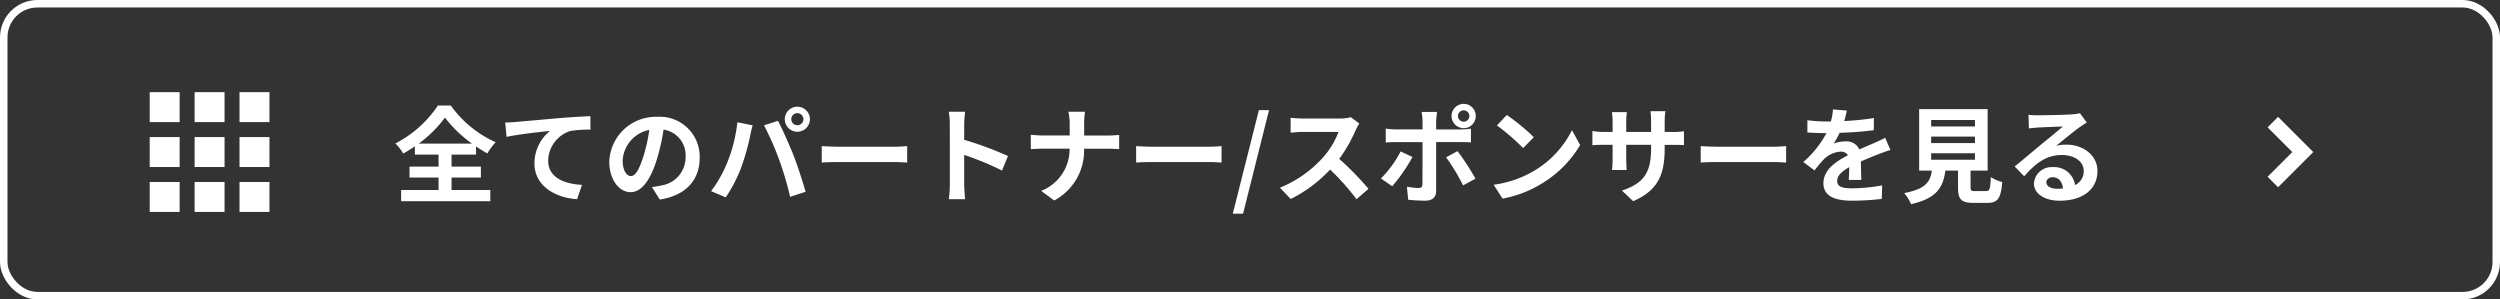 <svg xmlns="http://www.w3.org/2000/svg" width="334" height="40" viewBox="0 0 334 40">
  <rect x="0" y="0" width="334" height="40" fill="#333333" stroke="none"/>
  <g id="グループ_30020" data-name="グループ 30020" transform="translate(16310 15144.246)">
    <g id="長方形_501" data-name="長方形 501" transform="translate(-16310 -15144.246)" fill="none" stroke="#fff" stroke-width="1">
      <rect width="334" height="40" rx="5" stroke="none"/>
      <rect x="0.5" y="0.5" width="333" height="39" rx="4.5" fill="none"/>
    </g>
    <path id="パス_122998" data-name="パス 122998" d="M3.444-6.818a16.128,16.128,0,0,0,3.5-3.472,16.872,16.872,0,0,0,3.612,3.472ZM7.826-2.282h3.92V-3.738H7.826v-1.61H11.1V-6.44a17.749,17.749,0,0,0,1.512.938A8.112,8.112,0,0,1,13.72-7a14.8,14.8,0,0,1-5.992-4.9H6.006A15.278,15.278,0,0,1,.322-6.832a6.151,6.151,0,0,1,1.05,1.344,17.913,17.913,0,0,0,1.554-.966v1.106H6.09v1.61H2.212v1.456H6.09V-.616h-5v1.5H13.006v-1.5H7.826Zm7.168-7.35.182,1.918c1.624-.35,4.48-.658,5.8-.8A5.638,5.638,0,0,0,18.9-4.186c0,3.024,2.772,4.606,5.7,4.8L25.256-1.3c-2.366-.126-4.522-.966-4.522-3.262A4.258,4.258,0,0,1,23.688-8.5a15.842,15.842,0,0,1,2.7-.182l-.014-1.792c-.98.028-2.52.126-3.962.238-2.562.224-4.872.434-6.034.532C16.1-9.674,15.554-9.646,14.994-9.632Zm25.984,4.7a5.331,5.331,0,0,0-5.656-5.46A6.22,6.22,0,0,0,28.9-4.4c0,2.366,1.288,4.074,2.842,4.074,1.526,0,2.73-1.736,3.57-4.564a28.313,28.313,0,0,0,.84-3.794,3.461,3.461,0,0,1,2.94,3.7A3.8,3.8,0,0,1,35.9-1.232a10.768,10.768,0,0,1-1.3.224L35.644.658C39.172.112,40.978-1.974,40.978-4.928Zm-10.29.35a4.407,4.407,0,0,1,3.556-4.06A21.014,21.014,0,0,1,33.5-5.25c-.574,1.89-1.12,2.772-1.708,2.772C31.248-2.478,30.688-3.164,30.688-4.578Zm22.526-5.488a.813.813,0,0,1,.812-.812.813.813,0,0,1,.812.812.81.81,0,0,1-.812.8A.81.81,0,0,1,53.214-10.066Zm-.868,0A1.682,1.682,0,0,0,54.026-8.4a1.682,1.682,0,0,0,1.68-1.666,1.685,1.685,0,0,0-1.68-1.68A1.685,1.685,0,0,0,52.346-10.066ZM44.688-4.354A16.867,16.867,0,0,1,42.5-.462l1.96.826a19.249,19.249,0,0,0,2.072-4,32.6,32.6,0,0,0,1.19-4.214c.056-.308.21-.994.336-1.4l-2.044-.42A20.173,20.173,0,0,1,44.688-4.354ZM51.6-4.648A43.258,43.258,0,0,1,53.06.294l2.072-.672C54.74-1.764,54-4,53.508-5.264c-.532-1.358-1.5-3.514-2.072-4.592l-1.862.6A39.219,39.219,0,0,1,51.6-4.648Zm5.684-1.834v2.2c.518-.042,1.456-.07,2.254-.07H67.06c.588,0,1.3.056,1.638.07v-2.2c-.364.028-.98.084-1.638.084H59.542C58.814-6.4,57.792-6.44,57.288-6.482ZM74.4-1.344a15.377,15.377,0,0,1-.14,1.96H76.44c-.056-.574-.126-1.554-.126-1.96V-5.306A40.437,40.437,0,0,1,81.368-3.22l.8-1.932a45.725,45.725,0,0,0-5.852-2.17V-9.394a15.221,15.221,0,0,1,.126-1.68H74.256a9.718,9.718,0,0,1,.14,1.68ZM90.412-9.436V-7.9h-3.64c-.56,0-1.134-.056-1.554-.1v1.932c.434-.028.994-.07,1.61-.07H90.4A5.978,5.978,0,0,1,86.6-.5L88.34.784a7.52,7.52,0,0,0,3.99-6.916h3.15c.56,0,1.246.042,1.54.056v-1.9c-.294.028-.882.084-1.526.084h-3.15V-9.422a10.8,10.8,0,0,1,.112-1.652H90.23A7,7,0,0,1,90.412-9.436Zm8.876,2.954v2.2c.518-.042,1.456-.07,2.254-.07h7.518c.588,0,1.3.056,1.638.07v-2.2c-.364.028-.98.084-1.638.084h-7.518C100.814-6.4,99.792-6.44,99.288-6.482ZM112.2,2.548h1.372l3.472-13.832h-1.358Zm16.912-12.04-1.148-.854a5.018,5.018,0,0,1-1.442.182h-4.942a15.641,15.641,0,0,1-1.652-.1v1.988c.294-.014,1.064-.1,1.652-.1h4.746a10.848,10.848,0,0,1-2.086,3.43A15.694,15.694,0,0,1,118.5-.924L119.938.588A18.441,18.441,0,0,0,125.2-3.346,31.925,31.925,0,0,1,128.73.616l1.6-1.386a39.357,39.357,0,0,0-3.906-4,20.583,20.583,0,0,0,2.2-3.85A6.616,6.616,0,0,1,129.108-9.492ZM142.282-10.5a.765.765,0,0,1,.77-.756.753.753,0,0,1,.756.756.753.753,0,0,1-.756.756A.765.765,0,0,1,142.282-10.5Zm-.854,0a1.625,1.625,0,0,0,1.624,1.624,1.613,1.613,0,0,0,1.61-1.624,1.613,1.613,0,0,0-1.61-1.624A1.625,1.625,0,0,0,141.428-10.5Zm-1.932-.546h-2.072a7.253,7.253,0,0,1,.126,1.218v1.12h-3.556a10.659,10.659,0,0,1-1.358-.112v1.862c.392-.042.938-.056,1.358-.056h3.556V-7c0,.658,0,5.1-.014,5.614-.014.364-.154.5-.518.5a9.683,9.683,0,0,1-1.554-.168l.168,1.736a20.215,20.215,0,0,0,2.282.126c.994,0,1.456-.5,1.456-1.316v-6.51h3.276c.378,0,.924.014,1.372.042V-8.806a11.331,11.331,0,0,1-1.386.1H139.37v-1.12A11.349,11.349,0,0,1,139.5-11.046Zm-3.29,6.02-1.582-.742a14.589,14.589,0,0,1-2.632,3.612L133.5-1.12A21.974,21.974,0,0,0,136.206-5.026Zm6.02-.784-1.526.826a26.58,26.58,0,0,1,2.268,3.752l1.652-.9A32.544,32.544,0,0,0,142.226-5.81Zm6.58-4.83-1.316,1.4a29.109,29.109,0,0,1,3.5,3.024l1.428-1.456A28.274,28.274,0,0,0,148.806-10.64Zm-1.75,9.324L148.232.532a15.162,15.162,0,0,0,5.194-1.974,14.887,14.887,0,0,0,5.18-5.18L157.514-8.6a13.182,13.182,0,0,1-5.1,5.446A14.429,14.429,0,0,1,147.056-1.316ZM169.9-6.188V-6.65h1.036c.742,0,1.232.014,1.54.042V-8.47a8.3,8.3,0,0,1-1.54.1H169.9v-1.47a8.819,8.819,0,0,1,.1-1.3h-2a9.238,9.238,0,0,1,.084,1.3v1.47h-3.318V-9.758a8.557,8.557,0,0,1,.084-1.26h-1.988c.042.42.084.854.084,1.26v1.386h-1.19a9.094,9.094,0,0,1-1.512-.126v1.9c.308-.028.812-.056,1.512-.056h1.19v1.9a11.32,11.32,0,0,1-.084,1.47h1.96c-.014-.28-.056-.854-.056-1.47v-1.9h3.318v.532c0,3.444-1.19,4.648-3.892,5.586l1.5,1.414C169.064-.6,169.9-2.716,169.9-6.188Zm4.816-.294v2.2c.518-.042,1.456-.07,2.254-.07h7.518c.588,0,1.3.056,1.638.07v-2.2c-.364.028-.98.084-1.638.084h-7.518C176.246-6.4,175.224-6.44,174.72-6.482Zm19.516-4.746-1.848-.154a7.783,7.783,0,0,1-.28,1.61h-.672a18.216,18.216,0,0,1-2.464-.168V-8.3c.77.056,1.792.084,2.366.084h.182a13.739,13.739,0,0,1-3.094,3.864l1.5,1.12a16.117,16.117,0,0,1,1.3-1.54,3.41,3.41,0,0,1,2.184-.966,1.077,1.077,0,0,1,.98.476c-1.6.826-3.276,1.946-3.276,3.738S192.738.812,194.936.812A35.022,35.022,0,0,0,198.9.574l.056-1.806a22.9,22.9,0,0,1-3.976.392c-1.372,0-2.03-.21-2.03-.98,0-.7.56-1.246,1.61-1.848-.014.616-.028,1.288-.07,1.708h1.68c-.014-.644-.042-1.68-.056-2.464.854-.392,1.652-.7,2.282-.952.476-.182,1.218-.462,1.666-.588l-.7-1.624c-.518.266-1.008.49-1.554.728-.574.252-1.162.49-1.89.826a1.9,1.9,0,0,0-1.862-1.078,4.744,4.744,0,0,0-1.582.28,9.773,9.773,0,0,0,.8-1.428,41.7,41.7,0,0,0,4.564-.35l.014-1.624a35.443,35.443,0,0,1-3.962.406A13.394,13.394,0,0,0,194.236-11.228Zm11.27,5.7h5.852v.868h-5.852Zm0-2.226h5.852v.868h-5.852Zm0-2.212h5.852V-9.1h-5.852Zm5.88,9.492c-.532,0-.616-.056-.616-.5V-3.206h2.282v-8.218H203.9v8.218H205.6c-.238,1.526-.84,2.464-3.71,3a5.277,5.277,0,0,1,.924,1.484C206.276.49,207.1-.98,207.4-3.206h1.694v2.24c0,1.568.392,2.072,2.058,2.072H213c1.386,0,1.82-.574,2-2.786a5.3,5.3,0,0,1-1.526-.658c-.07,1.624-.154,1.862-.63,1.862Zm9.506-1.176c0-.35.336-.672.868-.672.756,0,1.274.588,1.358,1.5a7.309,7.309,0,0,1-.812.042C221.466-.784,220.892-1.134,220.892-1.652Zm-2.38-9.016.056,1.82c.322-.042.77-.084,1.148-.112.742-.042,2.674-.126,3.388-.14-.686.6-2.142,1.778-2.926,2.422-.826.686-2.52,2.114-3.514,2.912l1.274,1.316c1.5-1.708,2.9-2.842,5.04-2.842,1.652,0,2.912.854,2.912,2.114a2.029,2.029,0,0,1-1.162,1.9,2.8,2.8,0,0,0-2.982-2.394,2.346,2.346,0,0,0-2.506,2.184c0,1.4,1.47,2.3,3.416,2.3,3.388,0,5.068-1.75,5.068-3.962,0-2.044-1.806-3.528-4.186-3.528a5.469,5.469,0,0,0-1.33.154c.882-.7,2.352-1.932,3.108-2.464.322-.238.658-.434.98-.644l-.91-1.246a6.117,6.117,0,0,1-1.064.154c-.8.07-3.794.126-4.536.126A9.715,9.715,0,0,1,218.512-10.668Z" transform="translate(-16257.5 -15118.246)" fill="#fff"/>
    <g id="グループ_335" data-name="グループ 335" transform="translate(-16294 -15135.932)">
      <path id="パス_664" data-name="パス 664" d="M0,0H24V24H0Z" fill="none"/>
      <path id="パス_665" data-name="パス 665" d="M4,8H8V4H4Zm6,12h4V16H10ZM4,20H8V16H4Zm0-6H8V10H4Zm6,0h4V10H10ZM16,4V8h4V4ZM10,8h4V4H10Zm6,6h4V10H16Zm0,6h4V16H16Z" fill="#fff"/>
    </g>
    <g id="グループ_25328" data-name="グループ 25328" transform="translate(-16016 -15135.932)">
      <path id="パス_347" data-name="パス 347" d="M0,0H24V24H0Z" fill="none"/>
      <path id="パス_36" data-name="パス 36" d="M6.7,8.1,2,3.4,3.4,2,6.7,5.3,10,2l1.4,1.4Z" transform="translate(6.951 18.7) rotate(-90)" fill="#fff"/>
    </g>
  </g>
</svg>
